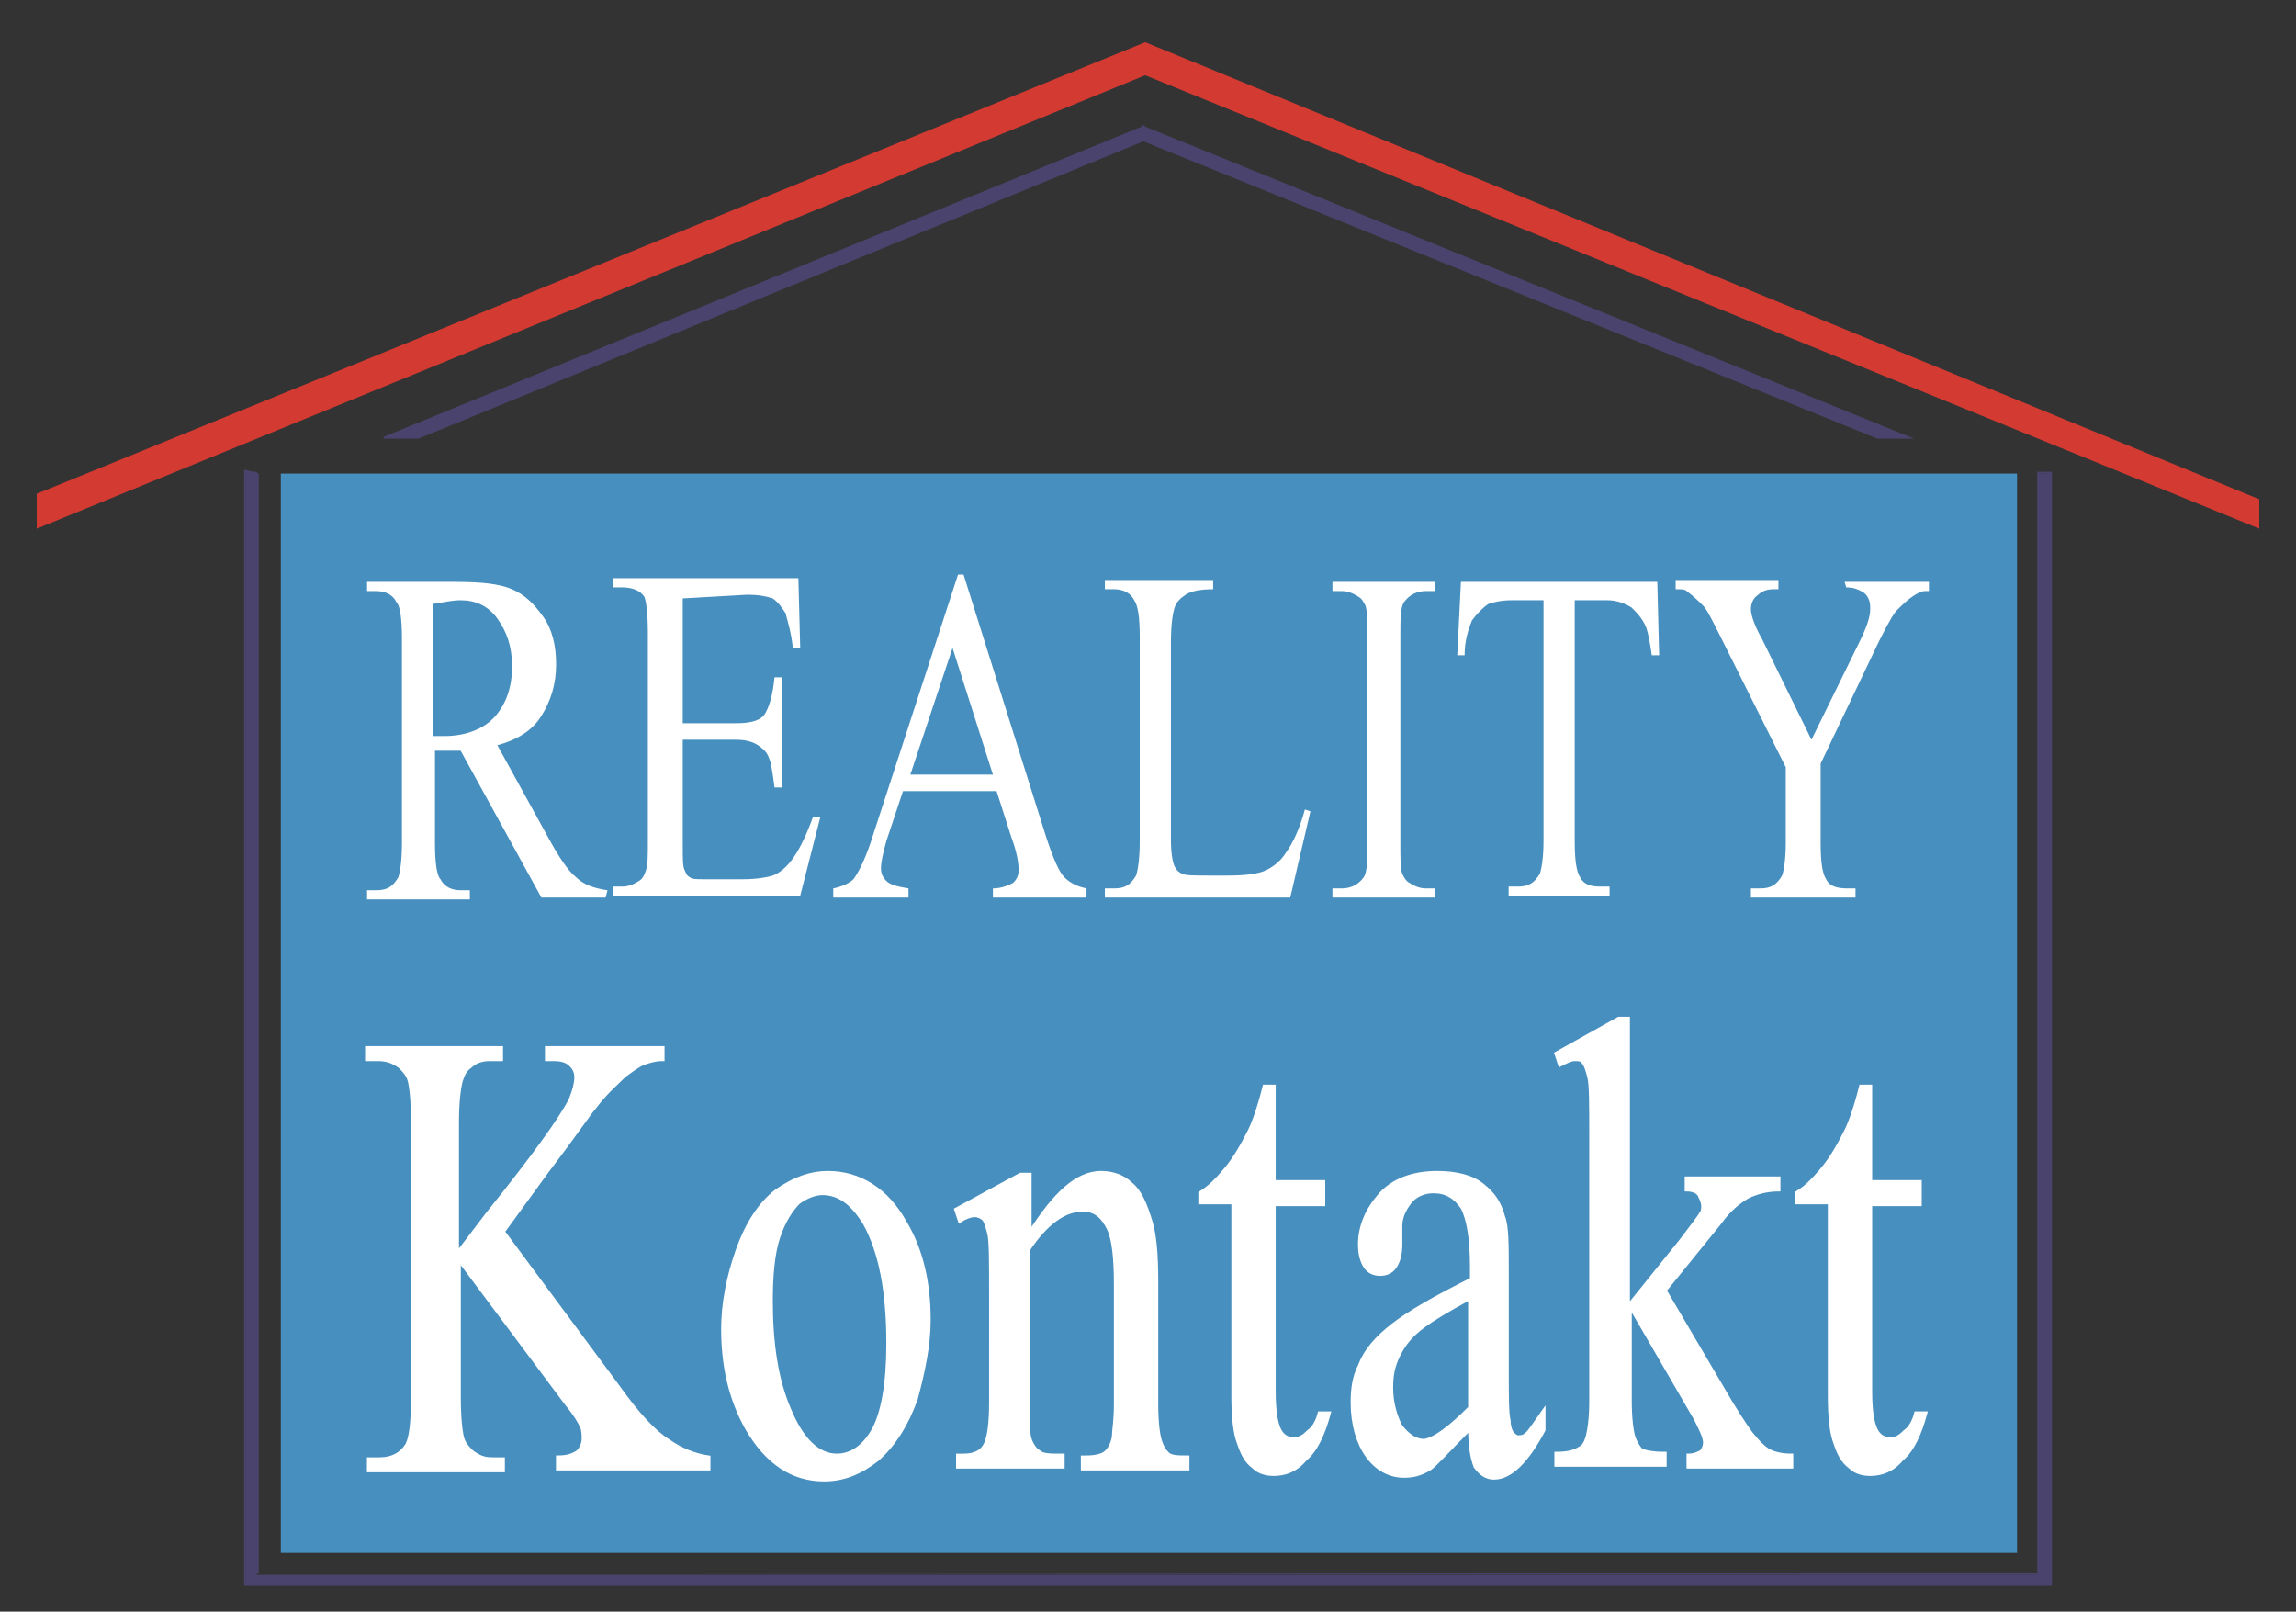 <?xml version="1.0" encoding="utf-8"?>
<!-- Generator: Adobe Illustrator 19.1.0, SVG Export Plug-In . SVG Version: 6.00 Build 0)  -->
<svg version="1.1"
	 id="svg56" xmlns:dc="http://purl.org/dc/elements/1.1/" xmlns:cc="http://creativecommons.org/ns#" xmlns:rdf="http://www.w3.org/1999/02/22-rdf-syntax-ns#" xmlns:svg="http://www.w3.org/2000/svg"
	 xmlns="http://www.w3.org/2000/svg" xmlns:xlink="http://www.w3.org/1999/xlink" x="0px" y="0px" viewBox="-25.4 198.4 125.1 87.8"
	 enable-background="new -25.4 198.4 125.1 87.8" xml:space="preserve">
<rect x="-25.4" y="198.4" width="125.1" height="87.8" fill="#333333" stroke="none"/>
<path id="path30" fill="#478FBF" d="M-10.1,224.2h94.6V283h-94.6V224.2z"/>
<path id="path32" fill="#FFFFFF" d="M7.6,247.3H4.1l-4.4-8c-0.3,0-0.6,0-0.8,0c-0.1,0-0.2,0-0.3,0s-0.2,0-0.3,0v5
	c0,1.1,0.1,1.8,0.3,2c0.2,0.4,0.6,0.6,1.1,0.6h0.5v0.5h-5.6v-0.5h0.5c0.6,0,0.9-0.2,1.2-0.7c0.1-0.3,0.2-0.9,0.2-1.9v-11.1
	c0-1.1-0.1-1.8-0.3-2c-0.2-0.4-0.6-0.6-1.1-0.6h-0.5v-0.5h4.8c1.4,0,2.4,0.1,3.1,0.4c0.7,0.3,1.2,0.8,1.7,1.5s0.7,1.6,0.7,2.6
	c0,1.1-0.3,2-0.8,2.8c-0.5,0.8-1.3,1.3-2.4,1.6l2.7,4.9c0.6,1.1,1.1,1.9,1.6,2.3c0.4,0.4,1,0.6,1.7,0.7L7.6,247.3z M-1.7,238.5
	c0.1,0,0.2,0,0.3,0s0.2,0,0.2,0c1.2,0,2.2-0.4,2.8-1.1s0.9-1.6,0.9-2.7s-0.3-1.9-0.8-2.6c-0.5-0.7-1.2-1-2-1c-0.4,0-0.9,0.1-1.5,0.2
	v7.2H-1.7z M11.8,231v6.8h2.9c0.7,0,1.2-0.1,1.5-0.4c0.3-0.4,0.5-1.1,0.6-2.1h0.4v6h-0.4c-0.1-0.8-0.2-1.4-0.3-1.6
	c-0.1-0.3-0.3-0.5-0.6-0.7c-0.3-0.2-0.7-0.3-1.2-0.3h-2.9v5.7c0,0.8,0,1.2,0.1,1.4c0.1,0.2,0.1,0.3,0.3,0.4c0.1,0.1,0.4,0.1,0.7,0.1
	h2.2c0.7,0,1.3-0.1,1.6-0.2c0.3-0.1,0.7-0.4,1-0.8c0.4-0.5,0.8-1.3,1.2-2.4h0.4l-1.1,4.3H8v-0.5h0.5c0.3,0,0.6-0.1,0.9-0.3
	c0.2-0.1,0.3-0.3,0.4-0.6c0.1-0.3,0.1-0.8,0.1-1.7v-11.2c0-1.1-0.1-1.8-0.2-2c-0.2-0.3-0.6-0.5-1.2-0.5H8v-0.5h10.1l0.1,3.8h-0.4
	c-0.1-0.9-0.3-1.5-0.4-1.9c-0.2-0.3-0.4-0.6-0.7-0.8c-0.3-0.1-0.7-0.2-1.4-0.2L11.8,231z M28.9,241.5h-5.1l-0.9,2.7
	c-0.2,0.7-0.3,1.2-0.3,1.5c0,0.3,0.1,0.5,0.3,0.7c0.2,0.2,0.6,0.3,1.2,0.4v0.5H20v-0.5c0.5-0.1,0.9-0.3,1.1-0.5
	c0.3-0.4,0.7-1.2,1.1-2.5l4.6-14.1h0.3l4.5,14.3c0.4,1.2,0.7,1.9,1,2.2c0.3,0.3,0.7,0.5,1.2,0.6v0.5h-5.1v-0.5
	c0.5,0,0.9-0.2,1.1-0.3c0.2-0.2,0.3-0.4,0.3-0.7c0-0.4-0.1-1-0.4-1.8L28.9,241.5z M28.7,240.6l-2.2-6.9l-2.3,6.9H28.7z M45.7,242.5
	l0.3,0.1l-1.1,4.7H34.8v-0.5h0.5c0.6,0,0.9-0.2,1.2-0.7c0.1-0.3,0.2-0.9,0.2-1.9v-11.1c0-1.1-0.1-1.7-0.3-2
	c-0.2-0.4-0.6-0.6-1.1-0.6h-0.5V230h5.9v0.5c-0.7,0-1.2,0.1-1.5,0.3c-0.3,0.2-0.5,0.4-0.6,0.7c-0.1,0.3-0.2,0.9-0.2,1.9v10.8
	c0,0.7,0.1,1.2,0.2,1.4c0.1,0.2,0.2,0.3,0.4,0.4c0.2,0.1,0.7,0.1,1.5,0.1h1c1,0,1.7-0.1,2.1-0.3c0.4-0.2,0.8-0.5,1.1-1
	C45,244.4,45.4,243.6,45.7,242.5z M52.8,246.8v0.5h-5.6v-0.5h0.5c0.5,0,0.9-0.2,1.2-0.6c0.2-0.3,0.2-0.9,0.2-2v-11.1
	c0-0.9,0-1.4-0.1-1.7c-0.1-0.2-0.2-0.4-0.4-0.5c-0.3-0.2-0.6-0.3-0.9-0.3h-0.5v-0.5h5.6v0.5h-0.5c-0.5,0-0.9,0.2-1.2,0.6
	c-0.2,0.3-0.2,0.9-0.2,2v11.1c0,0.9,0,1.4,0.1,1.7c0.1,0.2,0.2,0.4,0.4,0.5c0.3,0.2,0.6,0.3,0.9,0.3H52.8z M64.9,230.1l0.1,4h-0.4
	c-0.1-0.7-0.2-1.2-0.3-1.5c-0.2-0.5-0.5-0.8-0.8-1.1c-0.3-0.2-0.8-0.4-1.3-0.4h-1.8v13.1c0,1.1,0.1,1.7,0.3,2
	c0.2,0.4,0.6,0.5,1.1,0.5h0.5v0.5h-5.5v-0.5h0.5c0.6,0,0.9-0.2,1.2-0.7c0.1-0.3,0.2-0.9,0.2-1.8v-13.1H57c-0.6,0-1,0.1-1.3,0.2
	c-0.3,0.2-0.6,0.5-0.9,0.9c-0.2,0.5-0.4,1.1-0.4,1.9H54l0.2-4H64.9z M75.1,230.1h4.6v0.5h-0.2c-0.2,0-0.4,0.1-0.7,0.3
	c-0.3,0.2-0.6,0.5-0.9,0.8c-0.3,0.4-0.6,1-1,1.8l-3.1,6.5v4.3c0,1.1,0.1,1.7,0.3,2c0.2,0.4,0.6,0.5,1.2,0.5h0.4v0.5H70v-0.5h0.5
	c0.6,0,0.9-0.2,1.2-0.7c0.1-0.3,0.2-0.9,0.2-1.8v-4.1l-3.6-7.2c-0.4-0.8-0.7-1.4-0.9-1.6c-0.2-0.2-0.5-0.5-0.9-0.8
	c-0.1-0.1-0.3-0.1-0.6-0.1V230h5.6v0.5h-0.3c-0.3,0-0.6,0.1-0.8,0.3c-0.3,0.2-0.4,0.5-0.4,0.8c0,0.3,0.2,0.9,0.6,1.6l2.7,5.5
	l2.6-5.3c0.4-0.8,0.6-1.4,0.6-1.8c0-0.2,0-0.4-0.1-0.6c-0.1-0.2-0.2-0.3-0.4-0.4c-0.2-0.1-0.4-0.2-0.8-0.2L75.1,230.1z"/>
<path id="path34" fill="#FFFFFF" stroke="#FFFFFF" stroke-width="0.216" d="M2,265.5l6.3,8.5c1,1.4,1.9,2.4,2.7,2.9
	c0.7,0.5,1.5,0.8,2.2,0.9v0.6H5v-0.6c0.5,0,0.8-0.1,1.1-0.3c0.2-0.2,0.3-0.5,0.3-0.7c0-0.2,0-0.5-0.1-0.7c-0.1-0.2-0.3-0.6-0.8-1.2
	l-5.9-7.9v7.5c0,1.2,0.1,2,0.2,2.3c0.1,0.3,0.3,0.5,0.5,0.7c0.4,0.3,0.7,0.4,1.1,0.4H2v0.6h-7.3v-0.6h0.6c0.7,0,1.2-0.3,1.5-0.8
	c0.2-0.4,0.3-1.2,0.3-2.6v-15c0-1.2-0.1-2-0.2-2.3c-0.1-0.3-0.3-0.5-0.5-0.7c-0.4-0.3-0.8-0.4-1.2-0.4h-0.6v-0.6h7.3v0.6H1.3
	c-0.4,0-0.8,0.1-1.1,0.4c-0.3,0.2-0.4,0.5-0.5,0.8c-0.1,0.4-0.2,1.1-0.2,2.3v7.1c0.2-0.2,0.7-0.9,1.7-2.2c2.5-3.1,4-5.2,4.5-6.2
	c0.2-0.5,0.3-0.9,0.3-1.2c0-0.3-0.1-0.5-0.3-0.7c-0.2-0.2-0.5-0.3-0.9-0.3H4.4v-0.6h6.3v0.6c-0.4,0-0.7,0.1-1,0.2S9,256.7,8.6,257
	c-0.4,0.4-1,0.9-1.6,1.7c-0.2,0.2-1,1.4-2.6,3.5L2,265.5z"/>
<path id="path36" fill="#FFFFFF" stroke="#FFFFFF" stroke-width="0.216" d="M19.7,262.3c1.7,0,3.2,0.9,4.2,2.7
	c0.9,1.5,1.3,3.3,1.3,5.3c0,1.4-0.3,2.8-0.7,4.3c-0.5,1.4-1.2,2.5-2.1,3.3c-0.9,0.7-1.8,1.1-2.9,1.1c-1.7,0-3.1-0.9-4.2-2.8
	c-0.9-1.6-1.3-3.4-1.3-5.4c0-1.4,0.3-2.9,0.8-4.3c0.5-1.4,1.2-2.5,2.1-3.2C17.9,262.6,18.8,262.3,19.7,262.3L19.7,262.3z
	 M19.4,263.4c-0.4,0-0.9,0.2-1.3,0.5c-0.4,0.4-0.8,1-1.1,1.9c-0.3,0.9-0.4,2.1-0.4,3.5c0,2.3,0.3,4.3,1,5.9c0.7,1.7,1.6,2.5,2.6,2.5
	c0.8,0,1.5-0.5,2-1.4s0.8-2.5,0.8-4.7c0-2.8-0.4-5-1.3-6.6C21,263.9,20.3,263.4,19.4,263.4L19.4,263.4z"/>
<path id="path38" fill="#FFFFFF" stroke="#FFFFFF" stroke-width="0.216" d="M30.7,265.6c1.4-2.2,2.6-3.3,3.9-3.3
	c0.6,0,1.2,0.2,1.6,0.6c0.5,0.4,0.8,1.1,1.1,2.1c0.2,0.7,0.3,1.7,0.3,3.2v6.7c0,1,0.1,1.7,0.2,2s0.2,0.5,0.4,0.7
	c0.2,0.2,0.6,0.2,1.1,0.2v0.6h-5.7v-0.6h0.2c0.5,0,0.9-0.1,1.1-0.3c0.2-0.2,0.4-0.6,0.4-1c0-0.2,0.1-0.7,0.1-1.6v-6.5
	c0-1.4-0.1-2.5-0.4-3.1s-0.7-1-1.4-1c-1,0-2,0.7-3,2.2v8.3c0,1.1,0,1.7,0.1,2c0.1,0.3,0.3,0.6,0.5,0.7c0.2,0.2,0.6,0.2,1.3,0.2v0.6
	h-5.7v-0.6h0.3c0.6,0,1-0.2,1.2-0.6s0.3-1.2,0.3-2.3V269c0-1.9,0-3-0.1-3.4s-0.2-0.7-0.3-0.8s-0.3-0.2-0.5-0.2s-0.5,0.1-0.8,0.3
	l-0.2-0.6l3.5-1.9h0.5V265.6z"/>
<path id="path40" fill="#FFFFFF" stroke="#FFFFFF" stroke-width="0.216" d="M44,257.6v5.2h2.7v1.2H44v10.2c0,1,0.1,1.7,0.3,2.1
	c0.2,0.4,0.5,0.5,0.8,0.5s0.5-0.1,0.8-0.4c0.3-0.2,0.5-0.6,0.6-1H47c-0.3,1.1-0.7,2-1.3,2.5c-0.5,0.6-1.1,0.8-1.7,0.8
	c-0.4,0-0.8-0.1-1.1-0.4c-0.4-0.3-0.6-0.7-0.8-1.3c-0.2-0.5-0.3-1.4-0.3-2.5v-10.6H40v-0.5c0.5-0.3,0.9-0.7,1.4-1.3s0.9-1.3,1.3-2.1
	c0.2-0.4,0.5-1.2,0.8-2.4H44z"/>
<path id="path42" fill="#FFFFFF" stroke="#FFFFFF" stroke-width="0.216" d="M54.7,276.2c-1.2,1.2-1.9,2-2.2,2.2
	c-0.5,0.3-0.9,0.4-1.4,0.4c-0.8,0-1.5-0.4-2-1.1s-0.8-1.7-0.8-2.9c0-0.8,0.1-1.4,0.4-2c0.3-0.8,0.9-1.5,1.8-2.2
	c0.9-0.7,2.3-1.5,4.3-2.5v-0.7c0-1.6-0.2-2.6-0.5-3.2c-0.4-0.6-0.9-0.9-1.6-0.9c-0.5,0-1,0.2-1.3,0.6c-0.3,0.4-0.5,0.8-0.5,1.3v1
	c0,0.5-0.1,0.9-0.3,1.2c-0.2,0.3-0.5,0.4-0.8,0.4s-0.6-0.1-0.8-0.4c-0.2-0.3-0.3-0.7-0.3-1.2c0-1,0.4-1.9,1.1-2.7
	c0.7-0.8,1.8-1.2,3.1-1.2c1,0,1.9,0.2,2.5,0.7c0.5,0.4,0.9,0.9,1.1,1.7c0.2,0.5,0.2,1.5,0.2,3v5.3c0,1.5,0,2.4,0.1,2.8
	c0,0.3,0.1,0.6,0.2,0.7c0.1,0.1,0.2,0.2,0.3,0.2c0.1,0,0.3,0,0.4-0.1c0.2-0.1,0.5-0.6,1-1.3v1c-0.9,1.7-1.8,2.6-2.7,2.6
	c-0.4,0-0.7-0.2-1-0.6C54.8,277.8,54.7,277.1,54.7,276.2L54.7,276.2z M54.7,275.1v-6c-1.3,0.7-2.1,1.2-2.5,1.5
	c-0.7,0.5-1.1,1-1.4,1.6c-0.3,0.6-0.4,1.1-0.4,1.8c0,0.8,0.2,1.5,0.5,2.1c0.4,0.5,0.8,0.8,1.3,0.8C52.8,276.8,53.6,276.2,54.7,275.1
	z"/>
<path id="path44" fill="#FFFFFF" stroke="#FFFFFF" stroke-width="0.216" d="M63.3,254v15.6l2.9-3.6c0.6-0.8,1-1.3,1.1-1.5
	c0.1-0.1,0.1-0.3,0.1-0.4c0-0.2-0.1-0.4-0.2-0.6c-0.1-0.2-0.4-0.3-0.7-0.3v-0.6h5v0.6c-0.7,0-1.3,0.2-1.7,0.4
	c-0.5,0.3-1,0.7-1.5,1.4l-3,3.7l3,5.1c0.8,1.4,1.4,2.3,1.7,2.7c0.4,0.5,0.8,0.9,1.1,1c0.2,0.1,0.6,0.2,1.1,0.2v0.6h-5.6v-0.6
	c0.3,0,0.5-0.1,0.7-0.2c0.1-0.1,0.2-0.3,0.2-0.5c0-0.3-0.2-0.7-0.5-1.3l-3.6-6.2v5.2c0,1,0.1,1.7,0.2,2c0.1,0.3,0.3,0.6,0.4,0.7
	c0.2,0.1,0.6,0.2,1.3,0.2v0.6h-5.9v-0.6c0.6,0,1-0.1,1.3-0.3c0.2-0.1,0.3-0.3,0.4-0.6c0.1-0.4,0.2-1,0.2-2v-14.3
	c0-1.8,0-2.9-0.1-3.3c-0.1-0.4-0.2-0.7-0.3-0.8c-0.1-0.2-0.3-0.2-0.5-0.2s-0.4,0.1-0.8,0.3l-0.2-0.6l3.4-1.9h0.5V254z"/>
<path id="path46" fill="#FFFFFF" stroke="#FFFFFF" stroke-width="0.216" d="M76.5,257.6v5.2h2.7v1.2h-2.7v10.2c0,1,0.1,1.7,0.3,2.1
	c0.2,0.4,0.5,0.5,0.8,0.5s0.5-0.1,0.8-0.4c0.3-0.2,0.5-0.6,0.6-1h0.5c-0.3,1.1-0.7,2-1.3,2.5c-0.5,0.6-1.1,0.8-1.7,0.8
	c-0.4,0-0.8-0.1-1.1-0.4c-0.4-0.3-0.6-0.7-0.8-1.3c-0.2-0.5-0.3-1.4-0.3-2.5v-10.6h-1.8v-0.5c0.5-0.3,0.9-0.7,1.4-1.3
	s0.9-1.3,1.3-2.1c0.2-0.4,0.5-1.2,0.8-2.4H76.5z"/>
<path id="path48" fill="#D33A32" d="M-23.4,227.2v-1.9L37,200.7l60.7,24.9v1.6L37,202.5L-23.4,227.2z"/>
<path id="path50" fill="#4A436D" d="M-11.4,224.2v60h97v-14.5v-26.5v-19h0.6v19v26.5v14.7v0.3H86h-97.7H-12v-0.3v-60.3h0.6V224.2z"
	/>
<path id="path52" fill="#4A436D" d="M-11.3,224.2v59.9h96.9v-14.4v-26.5v-19v-0.1h0.1h0.6h0.1v0.1v19v26.5v14.7v0.3v0.1h-0.1H86
	h-97.7l0,0H-12h-0.1v-0.1v-0.3v-60.3V224h0.1L-11.3,224.2L-11.3,224.2L-11.3,224.2z M-11.5,284.1v-59.9H-12v60.2v0.2h0.2l0,0h97.7
	h0.2v-0.2v-14.8v-26.5v-18.9h-0.5v18.9v26.5v14.5v0.1h-0.1L-11.5,284.1L-11.5,284.1L-11.5,284.1z"/>
<path id="path54" fill="#4A436D" d="M-4.5,222.2l41.3-16.9l0.1-0.1l0.1,0.1l41.9,17h-2l-40-16.2l-39.5,16.2h-1.9V222.2z"/>
</svg>
